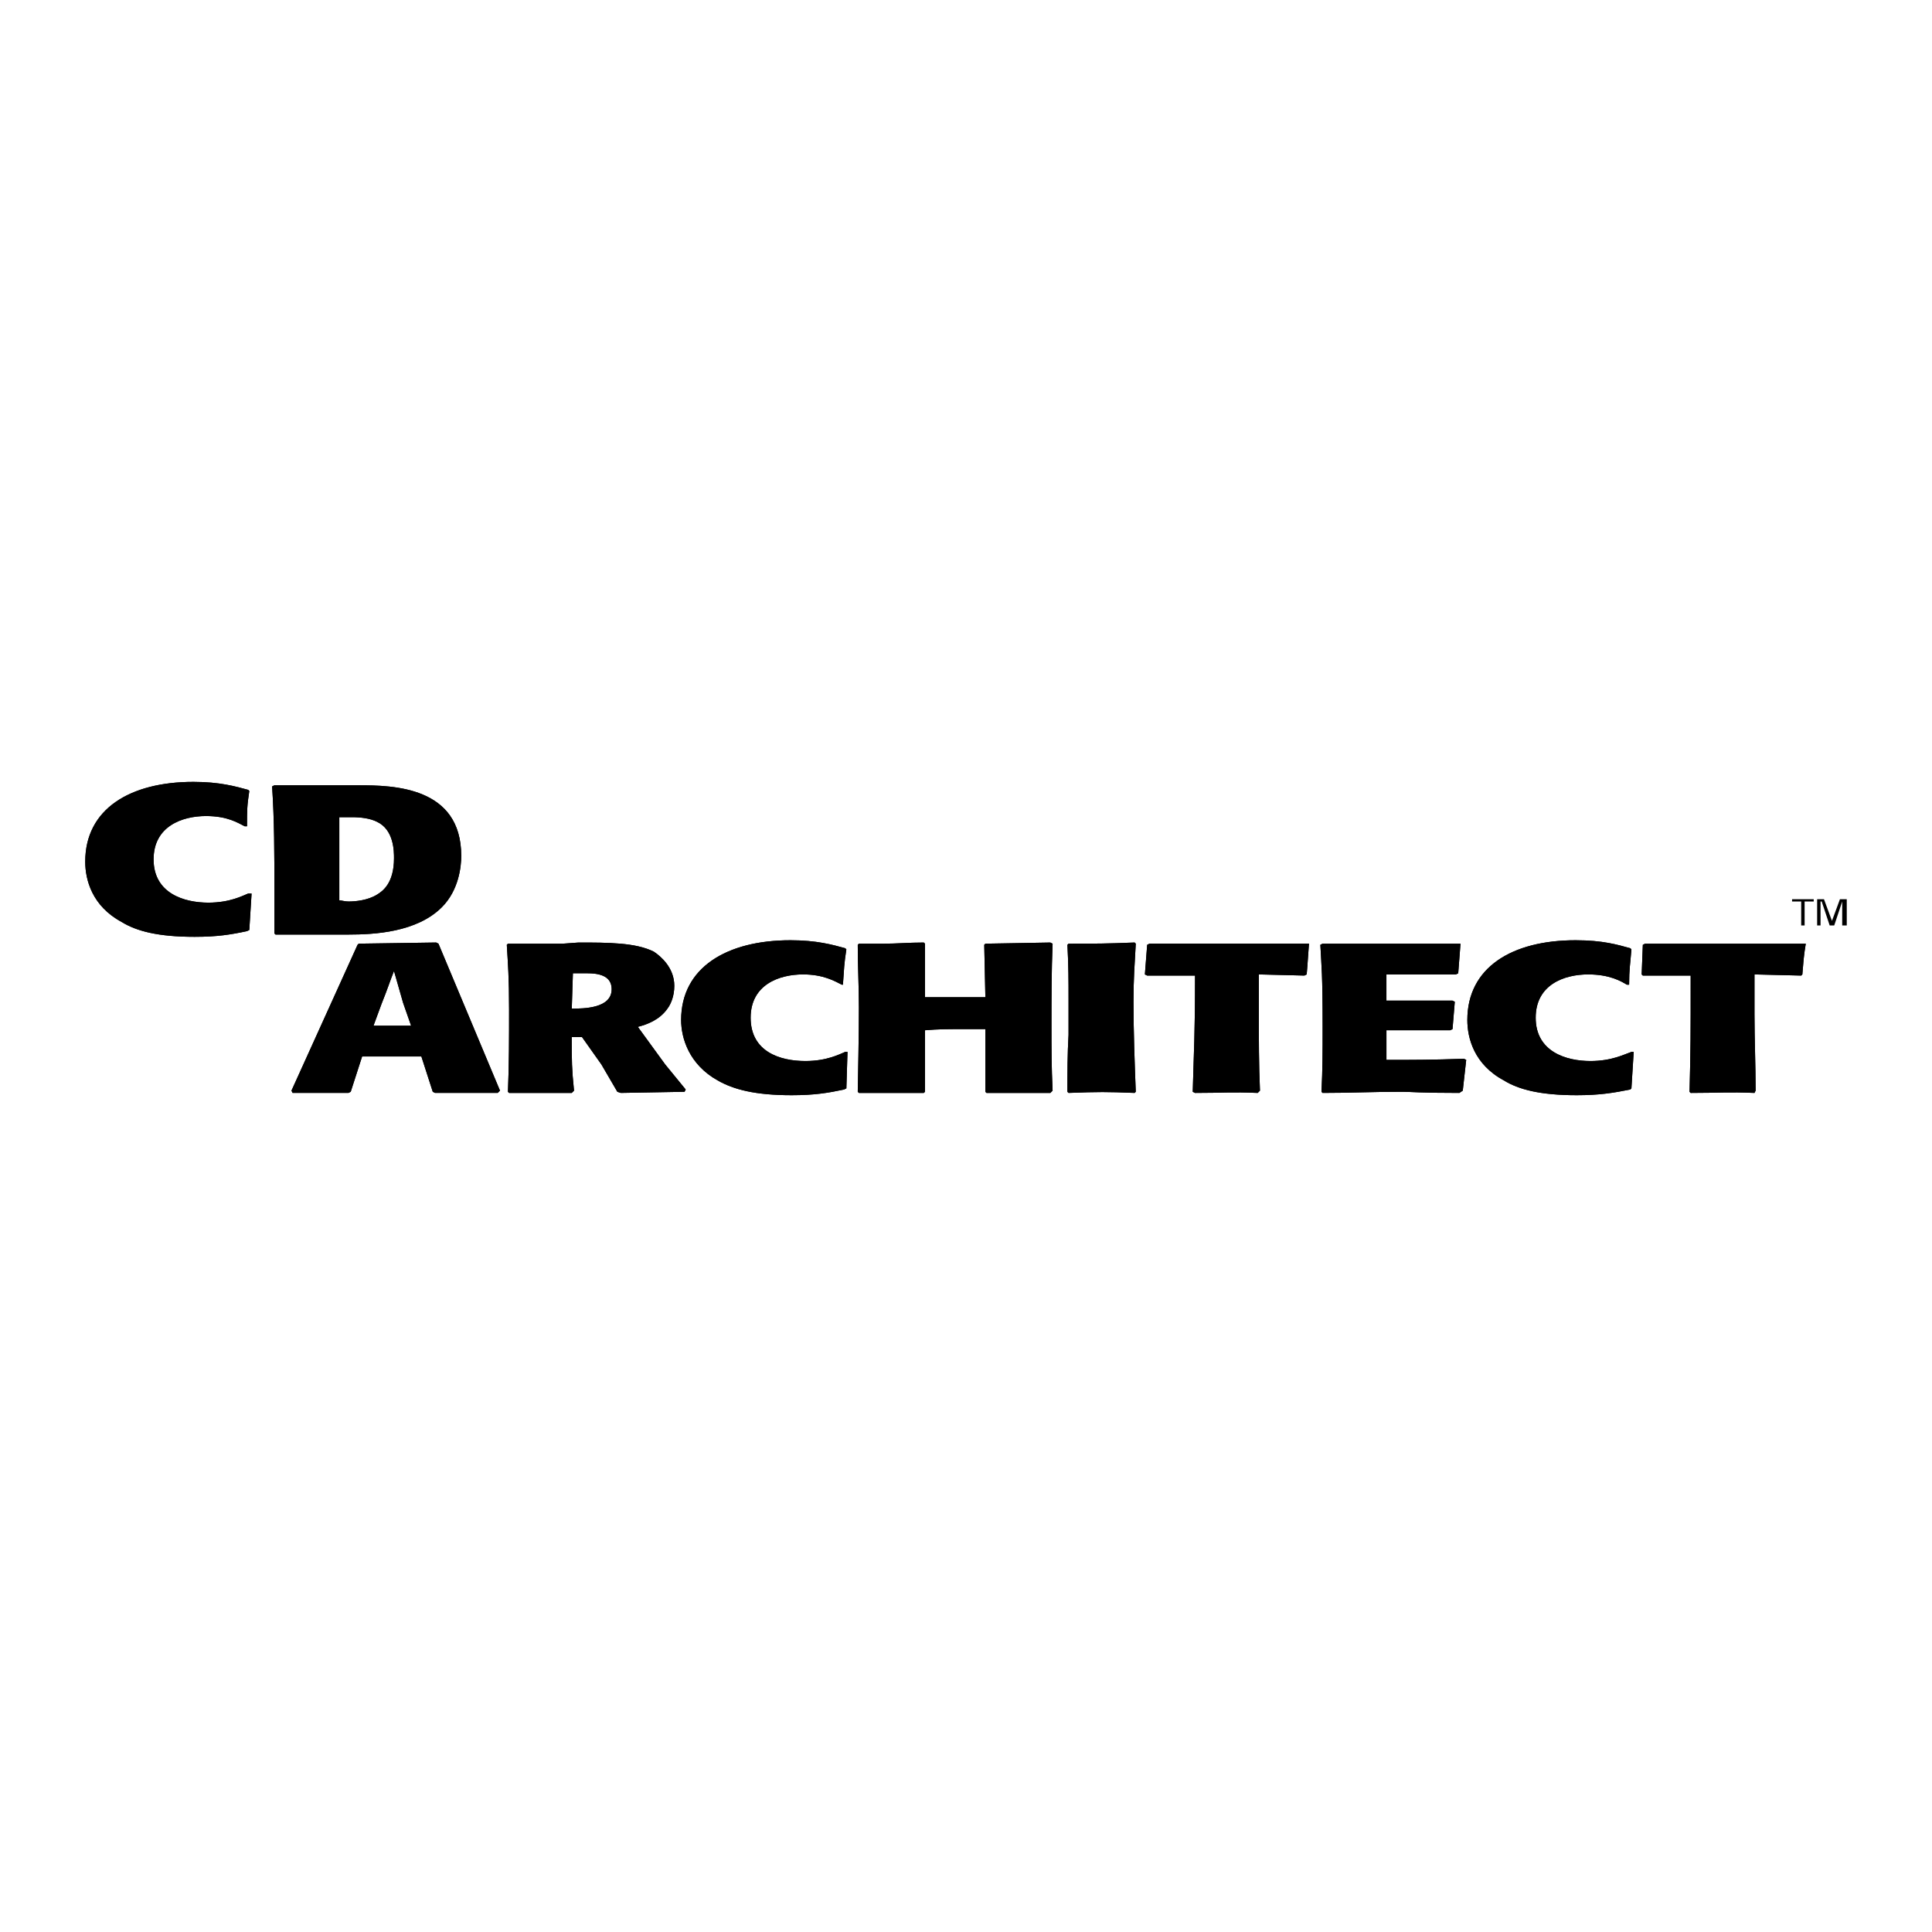 <svg xmlns="http://www.w3.org/2000/svg" width="2500" height="2500" viewBox="0 0 192.756 192.756"><g fill-rule="evenodd" clip-rule="evenodd"><path fill="#fff" d="M0 0h192.756v192.756H0V0z"/><path d="M24.646 92.899c-1.592.341-2.956.568-5.229.568-3.638 0-5.797-.568-7.275-1.478-2.956-1.591-3.638-4.206-3.638-6.024 0-5.229 4.434-7.958 10.799-7.958 2.615 0 4.207.455 5.457.796l.113.113c-.227 1.478-.227 1.933-.227 3.524h-.228c-.682-.341-1.705-1.023-3.865-1.023-2.388 0-5.229 1.023-5.229 4.32 0 3.411 3.069 4.32 5.457 4.32 2.159 0 3.41-.682 3.979-.909h.341l-.228 3.638-.227.113zM33.854 81.531h1.25c.909 0 1.819.114 2.501.455 1.705.796 1.705 2.956 1.705 3.638 0 2.501-1.137 3.297-1.705 3.638-.909.568-2.16.682-2.842.682-.341 0-.682-.114-.91-.114v-8.299h.001zm-6.365 11.71h7.275c2.614 0 6.82-.228 9.321-2.729 1.705-1.706 1.933-4.093 1.933-5.116 0-6.935-6.821-7.048-10.231-7.048h-8.412l-.227.114c.227 3.411.227 6.707.227 10.231v4.434l.114.114zM37.265 102.334l.795-2.158c.682-1.705.795-2.16 1.25-3.297l.91 3.182.795 2.273h-3.75zm4.775 3.07l1.137 3.523.228.113h6.252l.228-.227-6.14-14.663-.228-.114-7.73.114-.113.113-6.594 14.551.114.227h5.571l.227-.113 1.137-3.523h5.911v-.001zM57.159 97.105h1.478c1.819 0 2.388.682 2.388 1.592 0 1.932-2.842 1.932-3.979 1.932l.113-3.524zm.909 6.366L60 106.199l1.592 2.729.341.113 6.366-.113.113-.227-2.046-2.502-2.729-3.75c.91-.229 2.16-.684 2.956-1.82.341-.453.682-1.25.682-2.273 0-1.818-1.364-2.955-2.046-3.41-1.819-.909-4.547-.909-7.503-.909l-1.591.114h-5.457l-.114.113c.114 1.932.227 3.184.227 6.481 0 2.727 0 5.455-.113 8.184l.113.113h6.252l.228-.227c-.228-2.273-.228-2.842-.228-5.344h1.025zM84.214 108.701c-1.591.34-2.956.568-5.229.568-3.638 0-5.798-.568-7.39-1.479-2.841-1.592-3.638-4.205-3.638-6.025 0-5.229 4.547-7.957 10.914-7.957 2.614 0 4.206.454 5.456.795l.114.114c-.228 1.477-.228 1.932-.341 3.524h-.114c-.682-.342-1.818-1.023-3.865-1.023-2.387 0-5.229 1.023-5.229 4.32 0 3.41 2.956 4.32 5.457 4.32 2.16 0 3.411-.682 3.979-.91h.228l-.113 3.639-.229.114zM98.311 108.928v-4.547-1.705H95.81c-1.25 0-2.16 0-3.524.113v6.139l-.114.113h-6.479l-.114-.113c.114-5.797.114-7.73.114-8.412 0-2.16-.114-3.979-.114-6.252l.114-.113h2.5c1.251 0 2.501-.114 3.979-.114l.114.114v5.342h6.025l-.113-5.229.113-.113 6.48-.114.227.114c-.113 2.729-.113 5.458-.113 8.071 0 2.615 0 4.094.113 6.594l-.227.227h-6.367l-.113-.115zM113.203 109.041c-2.842-.113-3.525-.113-6.594 0l-.113-.113c0-1.932 0-3.75.113-5.684v-3.523c0-1.934 0-3.297-.113-5.458l.113-.113c2.955 0 3.637 0 6.594-.114l.113.114c-.113 2.161-.227 3.411-.227 5.797 0 2.955.113 6.025.227 8.98l-.113.114zM125.594 97.219v3.979c0 2.502 0 5.002.113 7.617l-.227.227c-2.615-.113-3.41 0-6.252 0l-.228-.114c.113-4.318.229-5.57.229-11.596h-4.775l-.229-.113.229-2.956.227-.113h15.916c-.113 1.364-.113 1.819-.229 3.069l-.227.113-4.547-.113zM138.326 102.789v2.957c2.387 0 4.66 0 7.73-.115l.227.115-.342 3.068-.34.227c-4.094 0-4.775-.113-5.684-.113-3.297 0-5.002.113-7.959.113l-.113-.113c.113-2.387.113-3.75.113-6.594 0-5.115-.113-5.91-.227-8.071l.227-.113h13.756l-.227 2.956-.229.113h-6.934v2.615h6.594l.227.113-.227 2.729-.229.113h-6.363zM162.652 108.701c-1.705.34-3.068.568-5.342.568-3.639 0-5.799-.568-7.275-1.479-2.955-1.592-3.639-4.205-3.639-6.025 0-5.229 4.434-7.957 10.801-7.957 2.729 0 4.205.454 5.455.795l.115.114c-.115 1.477-.229 1.932-.229 3.524h-.227c-.568-.342-1.705-1.023-3.865-1.023-2.389 0-5.23 1.023-5.23 4.32 0 3.41 3.07 4.32 5.457 4.32 2.16 0 3.41-.682 4.094-.91h.227l-.227 3.639-.115.114zM175.045 97.219v3.979c0 2.502.113 5.002.113 7.617l-.113.227c-2.615-.113-3.525 0-6.367 0l-.113-.113c.113-4.318.113-5.57.113-11.596h-4.773l-.115-.113.115-2.956.227-.113h16.03c-.229 1.364-.229 1.819-.342 3.069l-.113.113-4.662-.114zM180.955 89.716v.228h-.908v2.387h-.342v-2.387h-.91v-.228h2.16zM181.637 92.331h-.34v-2.615h.682l.796 2.16.795-2.16h.682v2.615h-.455v-2.387l-.795 2.387h-.455l-.795-2.387h-.115v2.387z"/><path d="M24.646 92.899c-1.592.341-2.956.568-5.229.568-3.638 0-5.797-.568-7.275-1.478-2.956-1.591-3.638-4.206-3.638-6.024 0-5.229 4.434-7.958 10.799-7.958 2.615 0 4.207.455 5.457.796l.113.113c-.227 1.478-.227 1.933-.227 3.524h-.228c-.682-.341-1.705-1.023-3.865-1.023-2.388 0-5.229 1.023-5.229 4.32 0 3.411 3.069 4.32 5.457 4.32 2.159 0 3.41-.682 3.979-.909h.341l-.228 3.638-.227.113zM33.854 81.531h1.25c.909 0 1.819.114 2.501.455 1.705.796 1.705 2.956 1.705 3.638 0 2.501-1.137 3.297-1.705 3.638-.909.568-2.16.682-2.842.682-.341 0-.682-.114-.91-.114v-8.299h.001zm-6.365 11.71h7.275c2.614 0 6.82-.228 9.321-2.729 1.705-1.706 1.933-4.093 1.933-5.116 0-6.935-6.821-7.048-10.231-7.048h-8.412l-.227.114c.227 3.411.227 6.707.227 10.231v4.434l.114.114zM37.265 102.334l.795-2.158c.682-1.705.795-2.16 1.25-3.297l.91 3.182.795 2.273h-3.75zm4.775 3.07l1.137 3.523.228.113h6.252l.228-.227-6.14-14.663-.228-.114-7.73.114-.113.113-6.594 14.551.114.227h5.571l.227-.113 1.137-3.523h5.911v-.001zM57.159 97.105h1.478c1.819 0 2.388.682 2.388 1.592 0 1.932-2.842 1.932-3.979 1.932l.113-3.524zm.909 6.366L60 106.199l1.592 2.729.341.113 6.366-.113.113-.227-2.046-2.502-2.729-3.75c.91-.229 2.16-.684 2.956-1.82.341-.453.682-1.25.682-2.273 0-1.818-1.364-2.955-2.046-3.41-1.819-.909-4.547-.909-7.503-.909l-1.591.114h-5.457l-.114.113c.114 1.932.227 3.184.227 6.481 0 2.727 0 5.455-.113 8.184l.113.113h6.252l.228-.227c-.228-2.273-.228-2.842-.228-5.344h1.025zM84.214 108.701c-1.591.34-2.956.568-5.229.568-3.638 0-5.798-.568-7.39-1.479-2.841-1.592-3.638-4.205-3.638-6.025 0-5.229 4.547-7.957 10.914-7.957 2.614 0 4.206.454 5.456.795l.114.114c-.228 1.477-.228 1.932-.341 3.524h-.114c-.682-.342-1.818-1.023-3.865-1.023-2.387 0-5.229 1.023-5.229 4.32 0 3.41 2.956 4.32 5.457 4.32 2.16 0 3.411-.682 3.979-.91h.228l-.113 3.639-.229.114zM98.311 108.928v-4.547-1.705H95.81c-1.25 0-2.16 0-3.524.113v6.139l-.114.113h-6.479l-.114-.113c.114-5.797.114-7.73.114-8.412 0-2.16-.114-3.979-.114-6.252l.114-.113h2.5c1.251 0 2.501-.114 3.979-.114l.114.114v5.342h6.025l-.113-5.229.113-.113 6.48-.114.227.114c-.113 2.729-.113 5.458-.113 8.071 0 2.615 0 4.094.113 6.594l-.227.227h-6.367l-.113-.115zM113.203 109.041c-2.842-.113-3.525-.113-6.594 0l-.113-.113c0-1.932 0-3.75.113-5.684v-3.523c0-1.934 0-3.297-.113-5.458l.113-.113c2.955 0 3.637 0 6.594-.114l.113.114c-.113 2.161-.227 3.411-.227 5.797 0 2.955.113 6.025.227 8.98l-.113.114zM125.594 97.219v3.979c0 2.502 0 5.002.113 7.617l-.227.227c-2.615-.113-3.41 0-6.252 0l-.228-.114c.113-4.318.229-5.57.229-11.596h-4.775l-.229-.113.229-2.956.227-.113h15.916c-.113 1.364-.113 1.819-.229 3.069l-.227.113-4.547-.113zM138.326 102.789v2.957c2.387 0 4.66 0 7.73-.115l.227.115-.342 3.068-.34.227c-4.094 0-4.775-.113-5.684-.113-3.297 0-5.002.113-7.959.113l-.113-.113c.113-2.387.113-3.75.113-6.594 0-5.115-.113-5.91-.227-8.071l.227-.113h13.756l-.227 2.956-.229.113h-6.934v2.615h6.594l.227.113-.227 2.729-.229.113h-6.363zM162.652 108.701c-1.705.34-3.068.568-5.342.568-3.639 0-5.799-.568-7.275-1.479-2.955-1.592-3.639-4.205-3.639-6.025 0-5.229 4.434-7.957 10.801-7.957 2.729 0 4.205.454 5.455.795l.115.114c-.115 1.477-.229 1.932-.229 3.524h-.227c-.568-.342-1.705-1.023-3.865-1.023-2.389 0-5.23 1.023-5.23 4.32 0 3.41 3.07 4.32 5.457 4.32 2.16 0 3.41-.682 4.094-.91h.227l-.227 3.639-.115.114zM175.045 97.219v3.979c0 2.502.113 5.002.113 7.617l-.113.227c-2.615-.113-3.525 0-6.367 0l-.113-.113c.113-4.318.113-5.57.113-11.596h-4.773l-.115-.113.115-2.956.227-.113h16.03c-.229 1.364-.229 1.819-.342 3.069l-.113.113-4.662-.114z"/></g></svg>